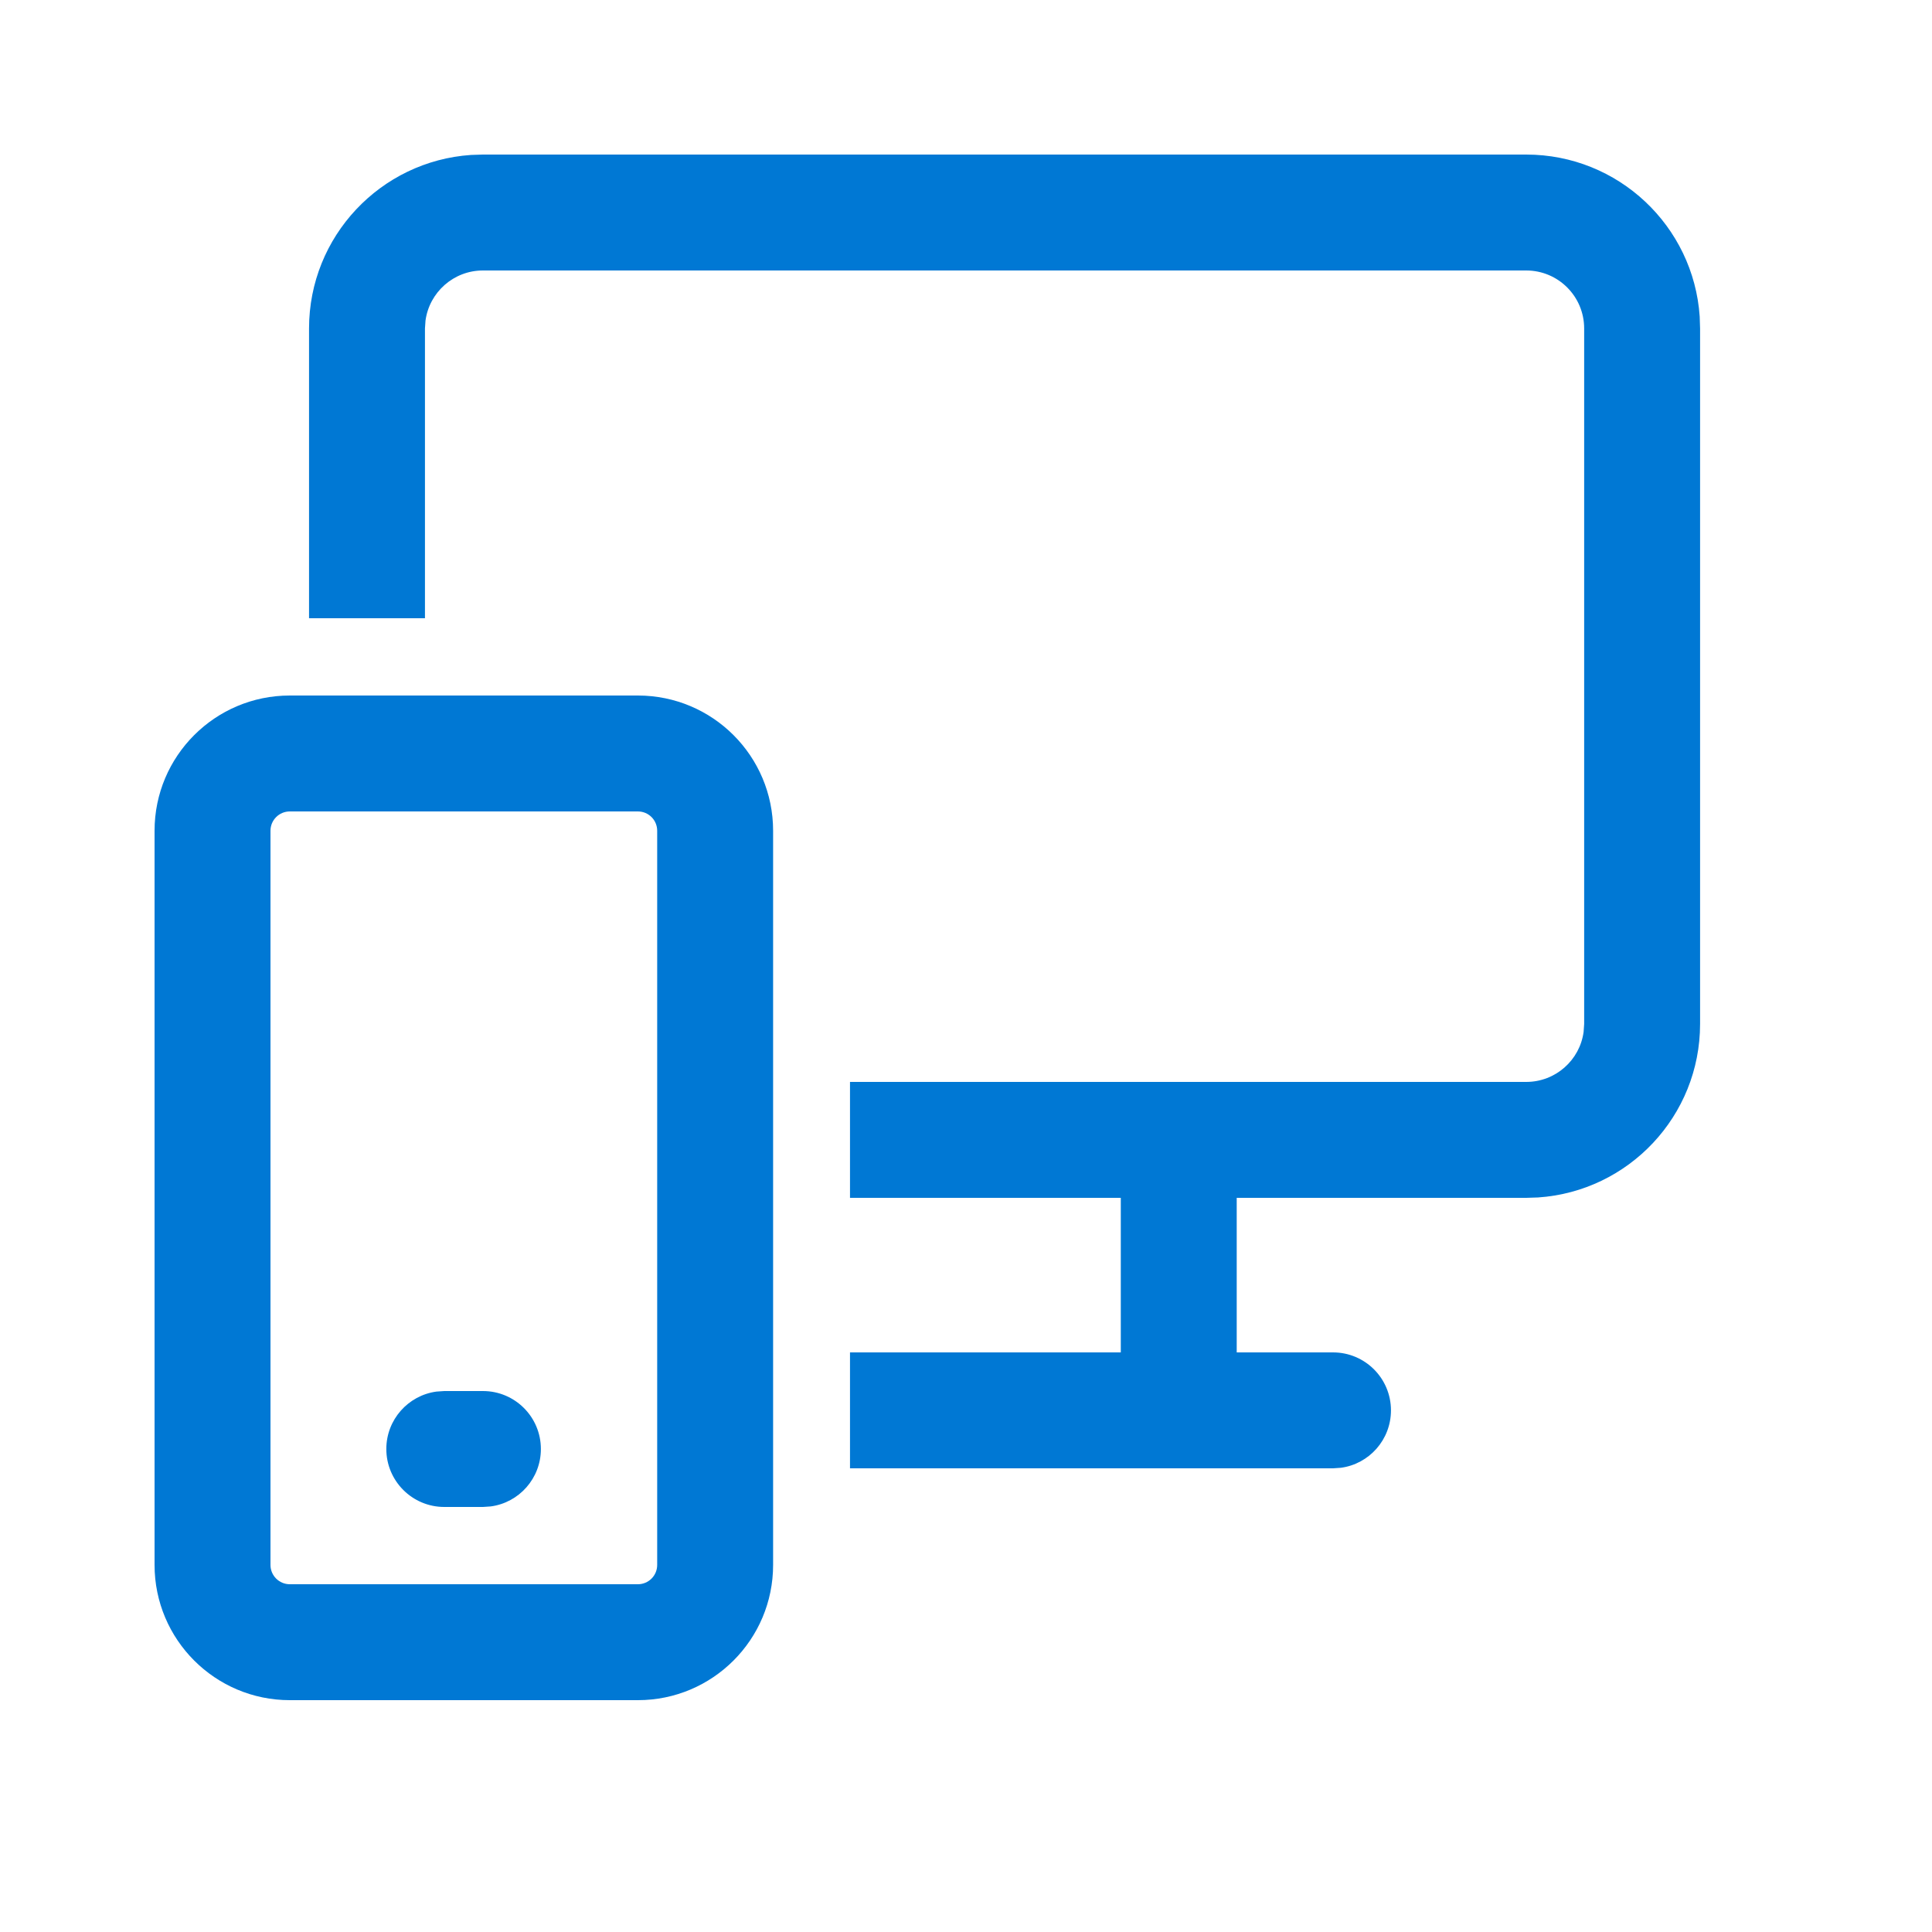 <svg width="25" height="25" viewBox="0 0 25 25" fill="none" xmlns="http://www.w3.org/2000/svg">
<path d="M8.254 9C9.221 9 10.004 9.783 10.004 10.75V20.25C10.004 21.216 9.221 22 8.254 22H3.75C2.784 22 2 21.216 2 20.25V10.75C2 9.783 2.784 9 3.75 9H8.254ZM8.254 10.5H3.75C3.612 10.5 3.5 10.612 3.5 10.75V20.25C3.5 20.388 3.612 20.5 3.75 20.5H8.254C8.393 20.5 8.504 20.388 8.504 20.25V10.75C8.504 10.612 8.393 10.5 8.254 10.5ZM6.249 18C6.664 18 6.999 18.336 6.999 18.75C6.999 19.13 6.717 19.444 6.351 19.493L6.249 19.5H5.749C5.335 19.5 4.999 19.164 4.999 18.75C4.999 18.37 5.282 18.056 5.648 18.007L5.749 18H6.249ZM19.749 2C20.94 2 21.915 2.925 21.994 4.096L21.999 4.25V13.25C21.999 14.441 21.074 15.416 19.903 15.495L19.749 15.5H16.003V17.5H17.249C17.664 17.5 17.999 17.836 17.999 18.25C17.999 18.63 17.717 18.944 17.351 18.993L17.249 19H10.999V17.5H14.503V15.5H10.999V14H19.749C20.129 14 20.443 13.718 20.492 13.352L20.499 13.25V4.25C20.499 3.836 20.164 3.5 19.749 3.5H6.249C5.87 3.5 5.556 3.782 5.506 4.148L5.499 4.25V8H3.999V4.25C3.999 3.059 4.925 2.084 6.095 2.005L6.249 2H19.749Z" fill="#0078D4"/>
</svg>
